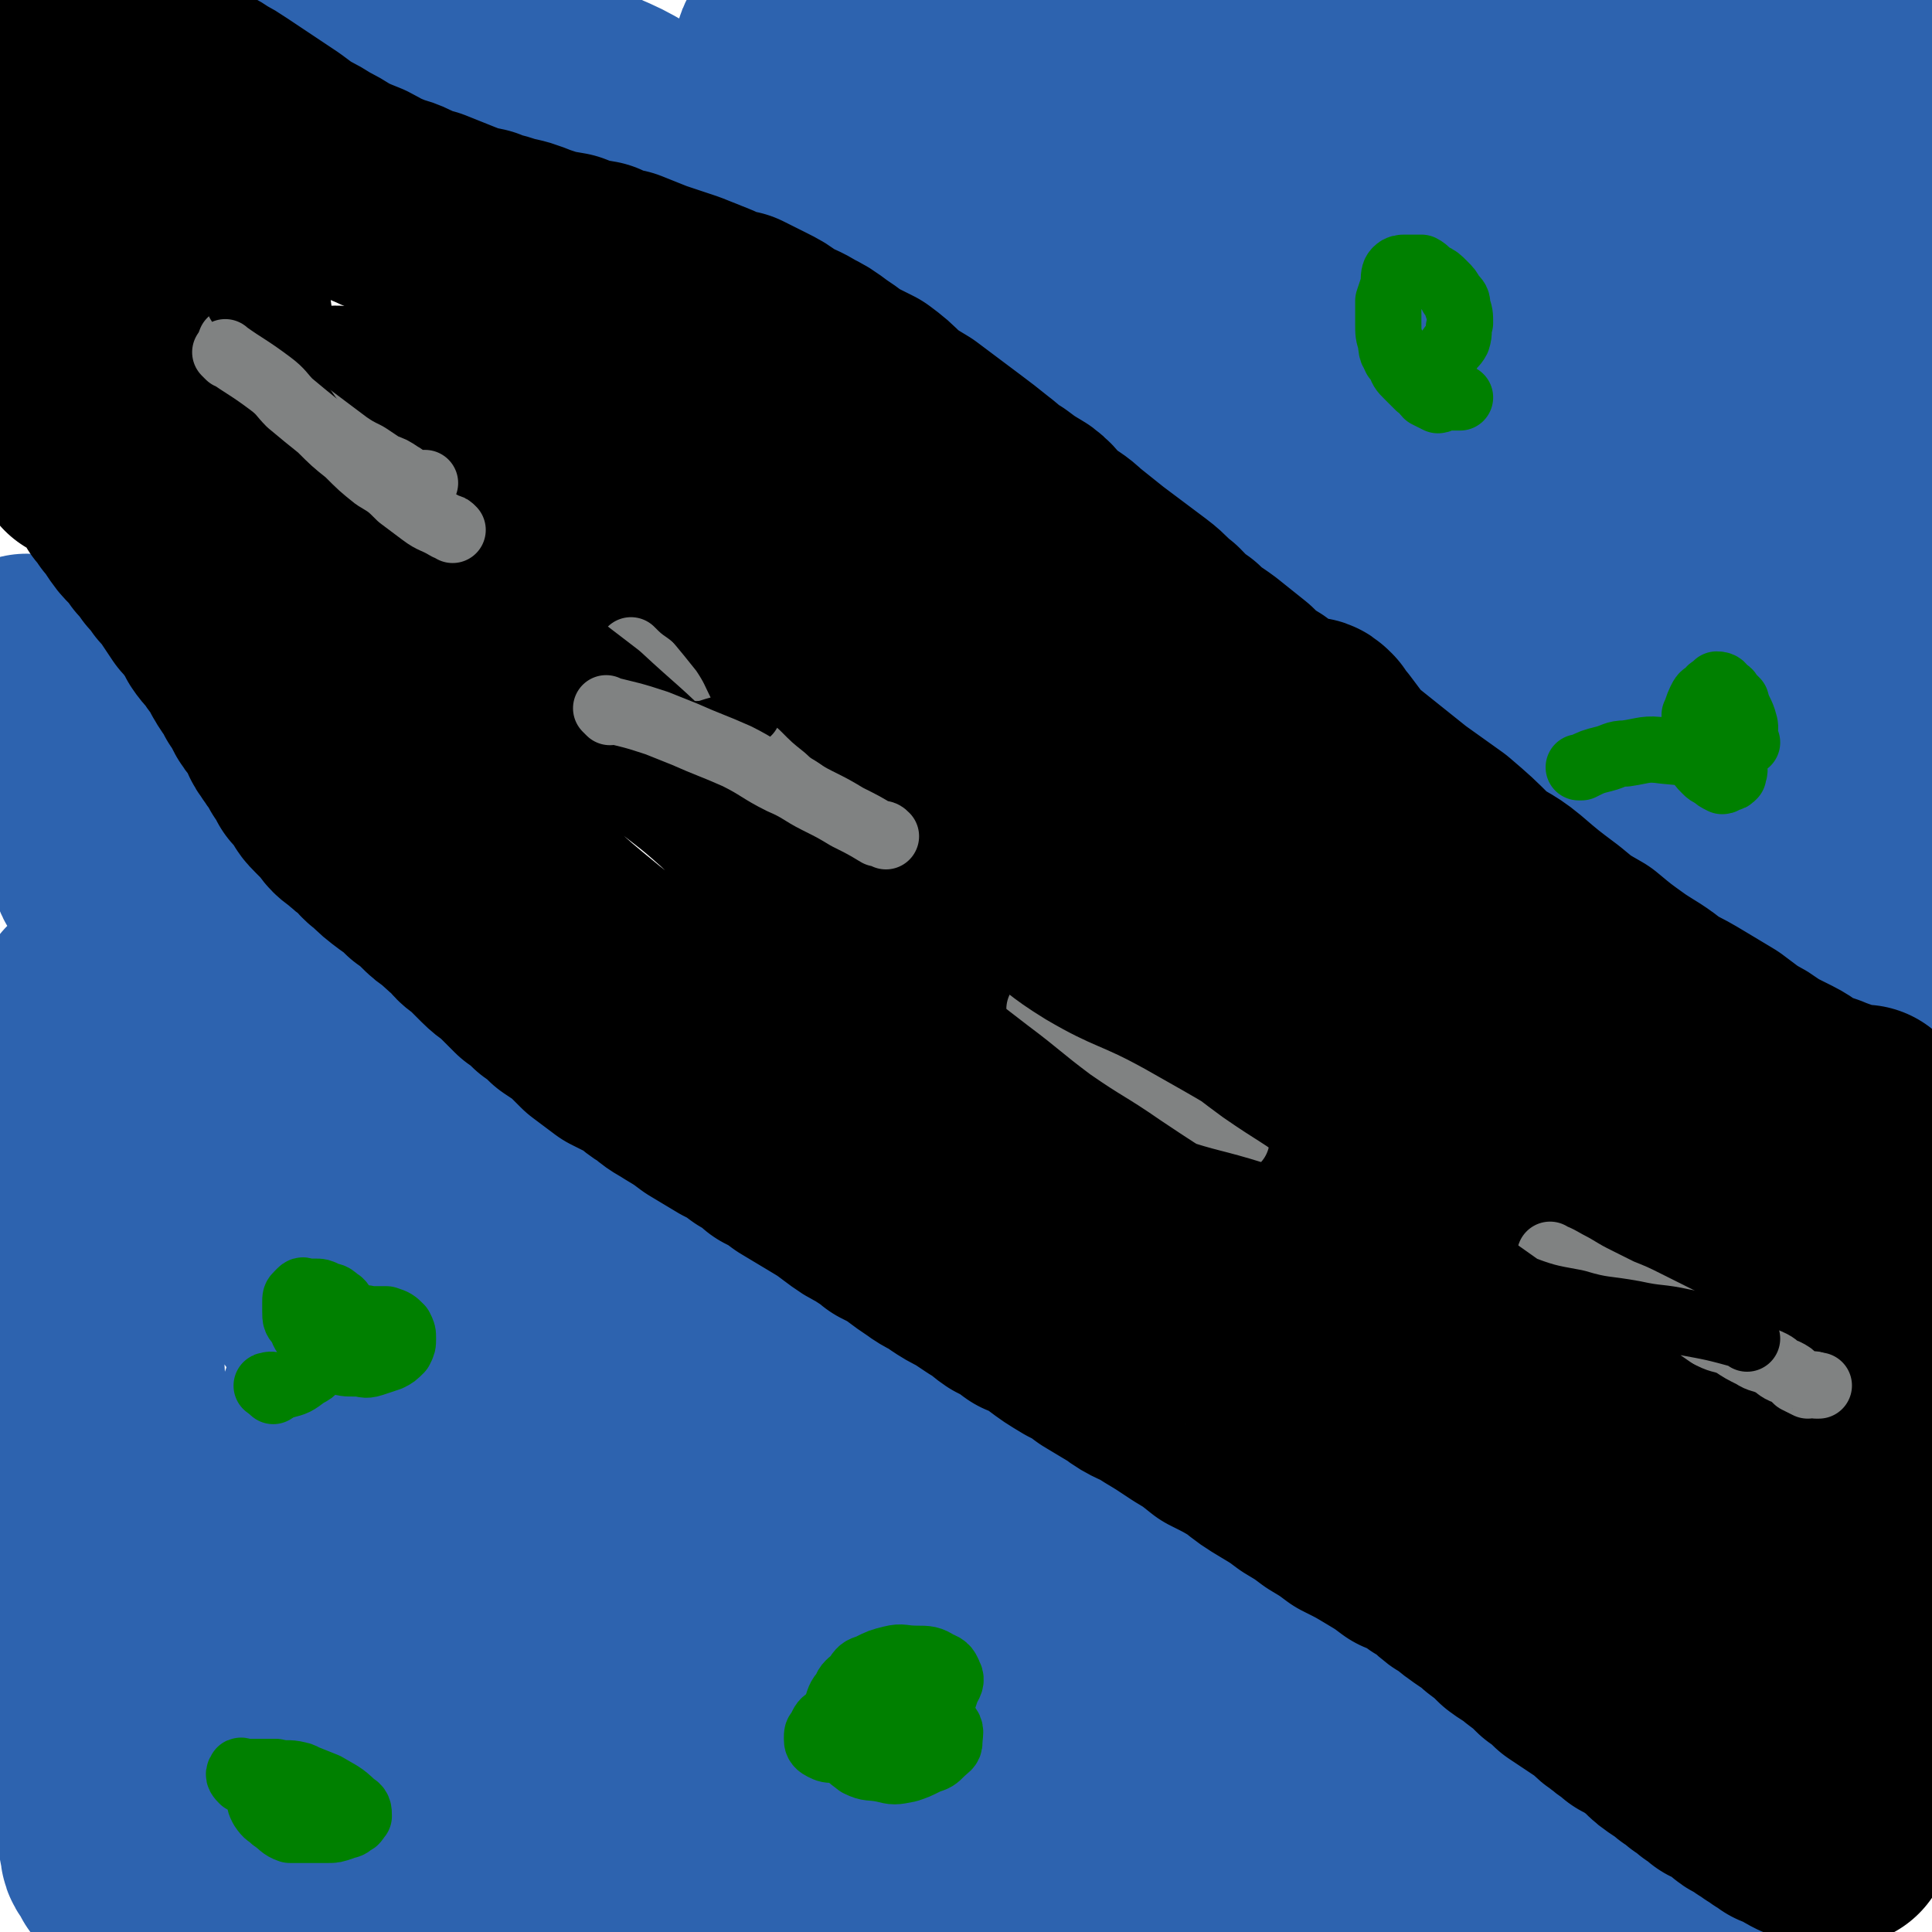 <svg viewBox='0 0 700 700' version='1.1' xmlns='http://www.w3.org/2000/svg' xmlns:xlink='http://www.w3.org/1999/xlink'><g fill='none' stroke='#808282' stroke-width='12' stroke-linecap='round' stroke-linejoin='round'><path d='M145,15c-1,-1 -2,-2 -1,-1 0,0 1,1 2,2 2,1 2,1 4,3 3,2 3,2 7,5 2,1 2,1 4,2 3,2 3,2 7,4 3,3 3,3 7,6 3,2 3,1 7,3 4,2 4,2 7,5 4,2 4,2 8,5 4,2 4,2 8,4 5,3 5,2 9,5 4,3 4,3 8,6 4,2 4,2 7,4 4,3 4,3 7,5 3,2 3,2 7,4 3,2 3,2 7,4 3,2 3,2 6,4 3,2 4,2 7,4 3,2 3,3 6,5 3,2 3,2 6,4 3,2 3,2 7,4 3,2 3,2 6,4 3,2 3,2 6,4 3,2 3,2 5,4 4,2 4,2 7,4 3,2 3,2 6,4 3,2 3,2 6,4 4,2 4,2 7,4 4,2 4,3 7,5 4,2 4,2 7,4 4,2 4,2 8,5 4,2 4,2 8,5 4,2 4,2 8,5 3,2 3,2 7,5 4,2 4,2 9,5 4,3 4,3 8,6 5,2 5,2 10,5 4,3 4,3 8,6 5,2 5,2 10,5 5,2 4,3 9,6 5,2 5,2 9,4 5,3 5,3 10,6 4,2 4,2 9,5 5,3 5,3 10,6 6,3 6,3 12,6 5,4 5,4 11,8 5,3 5,3 10,7 5,3 5,3 10,7 6,3 6,3 11,7 5,4 5,5 11,8 5,4 5,3 10,7 5,3 4,4 9,7 5,3 5,3 10,6 4,3 4,3 9,6 4,3 4,2 9,5 4,3 4,3 9,5 4,3 4,3 9,5 4,3 4,3 9,5 4,3 4,3 8,5 4,2 4,2 7,4 4,2 3,3 7,5 3,2 3,2 6,4 3,2 3,2 6,4 2,2 2,2 5,4 2,2 2,2 4,4 2,2 2,2 4,3 2,2 2,2 4,3 2,2 2,2 4,3 2,2 2,2 4,3 2,1 2,1 4,3 2,1 2,1 4,3 3,1 3,1 6,3 3,2 3,2 7,5 1,1 1,1 2,2 '/><path d='M12,210c-1,-1 -2,-2 -1,-1 2,2 2,3 5,6 7,7 7,7 14,14 10,12 10,12 21,23 7,8 7,8 14,15 7,7 7,6 13,12 6,6 7,6 13,11 5,5 5,5 10,10 5,5 5,5 11,10 5,5 5,5 10,9 5,4 5,4 9,8 4,4 4,4 8,7 4,4 4,3 8,7 3,2 3,3 6,5 3,3 3,3 6,5 3,3 3,3 6,5 3,2 3,2 6,4 2,2 2,2 5,4 2,1 2,1 4,3 2,1 2,1 4,3 2,2 2,2 4,4 2,2 2,2 5,4 3,3 3,3 6,6 3,3 4,2 7,6 4,3 4,3 8,7 4,4 4,4 8,7 5,5 5,4 10,8 4,4 4,4 9,8 4,3 4,3 8,7 4,3 4,3 8,7 5,4 5,4 10,7 5,4 5,3 9,7 5,3 5,3 10,7 6,4 6,4 12,8 6,4 6,4 12,8 5,4 5,3 10,7 5,3 5,3 10,7 5,3 5,3 10,6 5,4 5,4 10,8 5,3 5,3 10,6 5,3 5,4 11,7 8,6 8,5 16,11 8,5 8,6 16,11 7,4 7,4 14,8 8,5 8,5 15,10 7,4 7,4 13,8 7,5 7,5 13,9 6,4 6,4 12,8 6,4 6,4 12,8 5,4 5,4 11,7 5,4 5,4 11,7 5,4 6,3 11,7 5,3 5,3 9,6 5,4 5,4 10,7 5,4 5,3 10,7 4,3 4,3 9,7 4,3 4,3 8,6 4,3 4,3 8,6 4,3 4,3 8,6 5,3 5,2 9,5 4,3 4,3 8,6 5,3 4,3 9,6 4,2 4,2 8,5 4,2 4,3 7,5 4,3 6,4 8,6 '/><path d='M646,316c-1,-1 -2,-2 -1,-1 5,7 6,8 12,17 3,4 3,4 6,8 3,3 3,3 6,7 3,4 3,4 6,8 2,5 2,5 5,9 2,4 3,4 6,8 3,5 3,5 7,9 0,1 0,1 1,2 '/></g>
<g fill='none' stroke='#2D63AF' stroke-width='24' stroke-linecap='round' stroke-linejoin='round'><path d='M28,289c-1,-1 -2,-2 -1,-1 3,8 3,9 7,18 5,10 5,10 10,20 8,16 8,16 16,33 6,13 6,13 12,27 5,12 5,12 10,25 5,14 5,14 9,28 4,12 4,12 8,24 4,12 4,12 8,24 4,11 3,11 7,22 3,11 3,11 7,21 4,12 3,12 8,24 3,10 3,10 7,20 4,8 4,8 7,16 3,7 3,7 6,13 2,6 2,6 5,11 3,6 3,6 6,12 2,3 3,6 4,7 '/></g>
<g fill='none' stroke='#2D63AF' stroke-width='80' stroke-linecap='round' stroke-linejoin='round'><path d='M50,337c-1,-1 -2,-2 -1,-1 3,2 4,2 8,6 7,6 7,6 13,13 12,12 12,12 23,25 10,12 10,12 20,25 9,13 10,12 18,25 8,13 8,13 15,26 5,10 5,10 9,21 5,11 5,10 9,21 3,7 3,8 5,15 2,5 2,5 4,9 1,3 2,3 3,6 0,2 0,2 0,4 0,1 -1,1 -2,2 -1,0 -1,-1 -2,-2 -4,-2 -4,-2 -7,-4 -8,-7 -9,-7 -16,-15 -13,-14 -13,-14 -26,-30 -11,-14 -11,-14 -20,-30 -10,-16 -10,-16 -18,-33 -9,-18 -8,-18 -16,-36 -6,-13 -6,-13 -12,-26 -5,-11 -5,-11 -9,-22 -4,-7 -4,-7 -7,-14 -2,-4 -2,-4 -4,-7 -1,-2 0,-2 -2,-5 0,0 -1,0 0,0 0,-1 1,-2 2,-1 1,1 1,2 2,4 5,8 5,8 9,16 9,17 9,17 18,34 11,19 11,19 24,37 10,16 10,16 21,30 11,14 11,14 23,28 9,12 9,12 18,24 8,9 8,9 16,18 6,6 6,6 11,12 3,3 3,3 5,6 1,2 1,2 3,4 0,0 1,1 1,1 -4,-2 -5,-2 -9,-4 -6,-3 -7,-3 -12,-8 -9,-6 -9,-6 -17,-13 -11,-10 -11,-10 -22,-20 -10,-10 -11,-10 -21,-20 -11,-11 -11,-11 -21,-23 -10,-10 -9,-11 -18,-22 -8,-9 -8,-9 -15,-18 -4,-5 -4,-5 -8,-11 -3,-4 -3,-4 -6,-8 -2,-2 -1,-2 -3,-5 -1,-2 -1,-2 -3,-4 0,-1 -1,-1 -1,-2 -1,-1 -1,-2 -1,-1 0,3 1,3 2,7 1,10 1,11 2,21 1,20 1,20 3,40 1,20 1,20 2,40 1,18 1,18 2,35 1,16 0,16 1,31 0,12 0,12 0,24 0,8 0,8 0,16 0,5 0,5 0,9 0,4 0,4 -1,8 0,2 1,2 0,4 0,1 -1,1 -1,2 -1,0 -2,-1 -3,-2 -2,-4 -2,-4 -3,-9 -5,-20 -6,-20 -9,-41 -4,-28 -4,-28 -7,-56 -1,-22 -1,-22 -1,-43 0,-15 0,-15 0,-29 0,-8 0,-8 0,-15 0,-3 0,-3 1,-6 0,-1 0,-2 1,-2 1,2 1,3 2,6 2,11 3,11 4,22 2,23 1,23 1,46 0,25 0,25 0,51 0,23 0,23 2,46 1,18 2,18 4,37 1,16 1,16 3,33 1,11 1,11 3,21 0,5 0,5 1,10 0,2 1,2 2,4 0,0 0,0 1,1 0,0 0,1 0,1 0,0 1,-1 1,-2 1,-2 1,-2 2,-4 1,-6 1,-6 3,-12 5,-18 5,-17 11,-35 5,-16 4,-16 9,-33 4,-10 4,-10 8,-21 2,-5 2,-5 5,-10 3,-5 3,-5 6,-9 3,-4 3,-4 6,-8 2,-3 2,-3 4,-5 2,-2 2,-2 4,-4 2,0 3,-1 4,0 2,2 3,3 3,7 2,18 2,18 1,36 -1,27 -2,27 -6,54 -2,14 -3,14 -6,29 -2,9 -2,9 -4,17 -1,4 -1,4 -1,7 0,1 0,1 0,2 0,1 0,1 0,1 0,-10 0,-11 1,-22 2,-28 3,-28 6,-57 4,-25 4,-25 8,-51 2,-14 2,-15 6,-29 2,-10 3,-10 6,-19 2,-6 2,-6 5,-11 1,-2 1,-2 3,-4 2,-1 3,-2 4,-1 2,2 3,4 4,8 3,17 2,17 3,34 1,23 0,23 0,45 0,17 0,17 0,34 0,13 0,13 0,25 0,8 -1,8 -1,16 0,5 -1,5 0,9 0,2 1,2 2,4 0,2 0,2 2,3 0,0 0,0 1,-1 2,-1 2,0 3,-2 3,-4 2,-4 5,-9 4,-7 4,-7 8,-15 6,-9 7,-9 12,-19 5,-8 5,-8 9,-16 4,-7 4,-7 7,-14 2,-5 2,-5 4,-10 2,-4 2,-4 4,-7 1,-2 0,-2 2,-4 0,0 1,-1 1,0 -3,13 -4,14 -7,28 -5,27 -5,27 -10,53 -4,21 -4,21 -7,43 -1,11 -1,11 0,22 0,5 0,5 2,9 0,2 0,3 2,4 0,1 1,0 1,0 3,-1 3,-1 5,-4 6,-9 5,-10 10,-20 9,-18 9,-18 18,-36 7,-14 8,-14 16,-28 4,-6 4,-6 8,-12 4,-5 3,-5 8,-11 4,-6 4,-6 10,-12 5,-5 5,-5 10,-10 4,-4 4,-4 9,-7 2,-2 3,-3 5,-4 2,0 3,1 3,3 1,6 1,7 0,13 -2,16 -3,16 -7,31 -5,18 -4,18 -10,36 -4,13 -5,12 -10,25 -2,7 -2,7 -4,14 0,2 0,2 -1,5 0,2 -1,2 -1,4 0,0 1,0 2,0 3,-1 3,0 5,-2 8,-5 8,-6 15,-12 12,-11 12,-12 24,-23 9,-8 9,-7 18,-14 7,-5 7,-5 14,-10 6,-3 6,-3 11,-5 4,-1 4,0 7,-1 3,-1 3,-1 5,-1 2,0 2,1 3,2 0,4 1,5 -1,9 -5,9 -6,10 -14,18 -7,8 -8,7 -17,14 -5,3 -6,3 -11,5 -2,2 -3,1 -5,3 -2,1 -2,1 -4,2 -1,0 -3,1 -2,1 2,-1 4,-2 7,-2 10,-2 10,-2 20,-3 17,-3 17,-3 35,-6 20,-3 20,-3 40,-5 17,-1 17,0 33,0 14,0 14,0 28,1 12,1 12,1 24,2 10,1 10,1 20,1 8,0 8,0 16,0 6,0 6,0 12,0 4,0 4,0 9,0 3,0 3,0 7,0 3,0 3,1 5,1 2,0 2,0 4,0 2,0 2,0 4,-1 0,0 0,0 1,0 0,-1 0,0 0,0 0,0 -1,-1 -2,-1 -4,0 -5,0 -9,0 -16,0 -16,1 -31,0 -17,-1 -17,-1 -35,-3 -15,-1 -15,0 -29,-1 -14,-1 -14,-2 -27,-3 -11,-2 -11,-2 -23,-3 -8,0 -8,0 -16,0 -6,0 -6,0 -13,-1 -5,0 -5,0 -10,-1 -4,-1 -4,-1 -7,-2 -2,-1 -2,-1 -4,-1 -1,-1 -2,-1 -2,-1 6,-1 8,0 15,0 9,0 9,-1 18,-1 15,-1 15,0 30,-1 13,0 13,-1 26,-1 10,0 10,0 21,-1 7,0 7,0 15,0 5,0 5,0 10,0 5,0 5,0 9,0 4,0 4,0 7,1 3,1 3,1 6,2 2,1 2,1 3,1 1,0 1,0 3,0 0,0 0,0 1,0 0,0 1,0 0,0 -2,-2 -3,-2 -6,-4 -3,-3 -3,-3 -7,-5 -4,-3 -4,-3 -8,-5 -3,-2 -4,-2 -7,-4 -3,-2 -3,-3 -6,-5 -3,-3 -3,-3 -7,-6 -4,-3 -4,-3 -8,-6 -5,-3 -5,-3 -10,-6 -4,-3 -3,-3 -8,-5 -3,-2 -3,-2 -8,-4 -3,-2 -4,-2 -7,-3 -5,-2 -5,-2 -10,-4 -5,-2 -5,-2 -9,-4 -4,-2 -5,-2 -9,-3 -4,-2 -4,-2 -7,-4 -4,-1 -4,-1 -7,-3 -4,-2 -4,-3 -7,-5 -4,-2 -5,-2 -9,-5 -3,-3 -3,-3 -6,-6 -4,-3 -4,-3 -8,-6 -5,-4 -5,-4 -10,-8 -4,-4 -4,-4 -9,-8 -4,-4 -5,-4 -9,-8 -4,-4 -4,-4 -8,-8 -5,-5 -5,-5 -9,-9 -4,-5 -4,-5 -9,-10 -5,-6 -4,-6 -10,-11 -7,-8 -7,-8 -14,-15 -8,-9 -8,-9 -17,-17 -7,-7 -7,-7 -14,-13 -6,-5 -6,-5 -13,-10 -7,-5 -7,-5 -14,-10 -6,-4 -6,-4 -12,-9 -6,-4 -6,-4 -12,-8 -5,-5 -5,-5 -11,-9 -6,-5 -6,-5 -12,-10 -6,-4 -6,-3 -12,-8 -6,-4 -6,-4 -13,-9 -6,-3 -6,-3 -12,-7 -5,-3 -5,-3 -10,-7 -5,-3 -5,-3 -10,-7 -5,-3 -5,-3 -9,-6 -5,-4 -5,-4 -10,-7 -4,-3 -4,-3 -8,-6 -3,-3 -3,-3 -7,-6 -3,-2 -3,-2 -6,-5 -3,-2 -3,-2 -6,-5 -2,-2 -2,-3 -4,-5 -2,-2 -2,-2 -3,-4 -1,-1 -2,-1 -2,-3 -1,-1 -2,-2 -1,-3 0,-1 2,-1 3,-1 3,0 3,1 6,2 5,3 6,3 11,6 15,9 15,9 29,20 15,11 15,11 28,24 11,10 11,10 21,21 8,10 9,10 17,20 7,9 7,10 14,19 7,8 7,8 14,16 7,7 7,7 13,15 6,7 5,7 11,15 7,10 7,10 14,20 6,9 6,9 11,19 4,7 4,7 7,16 2,5 2,5 4,11 1,4 0,4 1,9 1,3 1,3 1,6 0,3 0,3 -1,5 0,3 0,3 -1,6 -2,1 -2,1 -5,2 -3,0 -3,0 -6,0 -5,0 -5,0 -9,-1 -7,-2 -7,-3 -12,-6 -7,-4 -7,-4 -14,-8 -7,-5 -7,-5 -13,-11 -6,-5 -6,-5 -12,-11 -5,-5 -4,-5 -8,-11 -4,-5 -4,-6 -7,-11 -4,-5 -4,-5 -8,-9 -2,-4 -2,-4 -5,-8 -2,-3 -2,-3 -5,-6 -2,-2 -2,-2 -4,-4 -1,-2 -1,-2 -3,-4 0,-1 -2,-1 -1,-1 0,-2 0,-2 2,-3 1,0 1,0 3,0 4,1 4,1 8,2 13,5 13,5 25,11 16,7 16,6 31,14 12,6 12,5 24,13 9,5 9,6 18,12 9,6 10,6 19,11 9,6 9,6 18,11 8,5 8,5 17,10 10,5 10,5 19,10 10,5 10,5 19,9 10,5 9,5 19,10 9,5 9,5 18,11 8,4 8,4 16,10 7,4 7,4 13,9 6,4 6,4 11,8 4,3 5,3 9,6 4,2 3,2 7,4 3,2 3,2 6,4 2,1 2,1 5,3 2,1 2,1 4,3 2,1 2,1 5,2 2,0 2,-1 5,0 3,1 3,1 5,2 3,1 3,1 5,1 2,0 2,0 4,0 1,0 1,1 2,1 0,0 0,0 1,-1 0,0 1,0 0,0 0,-2 -1,-2 -2,-3 -4,-3 -4,-3 -7,-5 -5,-4 -5,-4 -10,-8 -7,-6 -7,-6 -14,-12 -6,-4 -6,-5 -12,-9 -6,-5 -6,-5 -12,-9 -7,-5 -7,-5 -13,-10 -6,-6 -6,-6 -12,-12 -6,-5 -6,-5 -12,-10 -5,-5 -5,-5 -10,-10 -6,-5 -5,-5 -11,-10 -5,-4 -5,-4 -10,-8 -5,-4 -5,-4 -10,-8 -6,-5 -6,-4 -12,-9 -4,-3 -4,-3 -9,-6 -3,-3 -3,-3 -7,-5 -3,-2 -2,-3 -5,-5 -2,-2 -2,-2 -5,-4 -1,-1 -1,-1 -2,-3 0,0 -1,0 0,0 2,-1 3,-1 6,0 7,2 7,3 13,6 13,7 13,7 25,13 10,6 9,6 19,11 9,5 10,5 19,10 8,4 8,4 16,8 9,5 9,5 18,10 10,6 10,6 20,12 9,5 9,5 17,10 7,4 7,4 15,8 6,4 6,4 12,8 5,4 5,4 10,7 6,4 6,4 12,8 4,3 4,3 9,7 4,3 4,3 8,6 4,3 4,3 8,6 4,3 4,2 8,6 4,3 4,3 8,7 3,2 4,2 7,5 3,2 3,2 7,5 3,3 3,3 6,6 3,2 3,2 6,5 3,2 3,2 7,5 3,2 3,2 6,5 3,2 3,2 6,5 3,2 3,2 6,4 2,2 2,2 5,4 3,2 3,2 5,4 2,1 2,1 4,3 1,1 1,1 3,2 1,0 0,1 2,2 0,0 1,0 2,0 0,1 0,1 1,1 '/><path d='M11,242c-1,-1 -2,-2 -1,-1 3,7 4,8 7,17 7,15 6,15 12,30 11,23 11,22 22,45 5,11 4,11 9,22 4,7 4,7 8,15 1,3 2,6 3,7 '/><path d='M165,7c-1,-1 -2,-2 -1,-1 2,0 3,1 5,3 5,2 5,3 9,5 6,3 6,3 11,6 7,4 7,4 13,8 6,4 6,4 13,8 7,3 7,3 14,7 6,3 6,3 13,7 7,3 7,3 14,7 7,3 7,4 13,7 8,5 8,4 15,8 7,4 7,5 14,8 7,4 7,4 14,8 6,3 6,3 12,5 6,3 6,3 12,6 6,3 6,2 13,6 6,3 5,4 12,7 6,4 6,3 12,7 5,3 5,3 10,6 6,3 6,3 12,6 5,3 5,3 11,6 5,2 5,2 10,5 5,2 5,3 10,6 6,3 6,2 12,6 6,3 5,3 11,7 5,3 5,3 11,6 5,3 5,3 11,7 6,4 6,4 12,7 5,4 5,4 10,8 4,3 4,3 9,7 5,3 5,3 10,6 7,4 7,4 13,7 7,4 7,4 14,7 6,3 6,3 12,5 6,2 6,2 12,4 5,2 5,2 11,3 4,2 4,2 9,3 5,2 5,1 10,3 5,2 5,2 9,4 4,2 4,2 9,4 3,2 3,2 7,4 3,2 3,3 6,5 3,3 4,2 7,5 3,3 3,3 6,6 3,3 2,3 5,6 2,3 3,3 5,6 3,3 3,3 5,6 3,3 3,3 5,7 3,3 3,3 5,7 2,3 2,3 4,6 2,3 2,3 4,6 2,4 2,4 4,7 2,3 2,3 4,6 2,3 2,3 4,6 2,3 2,3 4,6 2,3 2,3 4,5 1,3 1,3 3,5 1,2 1,2 2,4 1,2 1,2 3,3 1,1 1,1 2,3 0,1 0,1 0,2 1,0 1,0 1,0 0,0 0,0 -1,-1 -1,-1 -1,-1 -2,-2 -1,-1 -1,-1 -2,-2 -3,-2 -3,-2 -6,-5 -8,-6 -8,-6 -15,-12 -7,-6 -7,-6 -14,-11 -6,-5 -6,-5 -12,-9 -5,-4 -6,-4 -11,-8 -5,-5 -5,-5 -11,-9 -7,-6 -7,-5 -14,-11 -11,-9 -10,-10 -21,-19 -12,-11 -12,-11 -25,-22 -11,-9 -11,-9 -22,-18 -8,-6 -8,-6 -16,-12 -7,-5 -7,-5 -13,-10 -6,-5 -6,-5 -13,-10 -7,-6 -7,-6 -14,-12 -7,-6 -7,-6 -14,-11 -11,-9 -11,-9 -21,-17 -11,-9 -11,-9 -22,-18 -12,-9 -13,-8 -25,-17 -10,-8 -10,-8 -20,-16 -9,-7 -9,-7 -18,-14 -7,-6 -7,-6 -13,-12 -6,-5 -6,-4 -12,-9 -7,-5 -7,-5 -13,-9 -6,-4 -6,-4 -12,-8 -5,-4 -5,-4 -9,-8 -4,-4 -4,-4 -7,-7 -3,-2 -4,-2 -7,-4 -2,-2 -2,-2 -5,-4 -2,-2 -2,-2 -3,-3 -1,-1 -1,-1 -3,-3 0,0 0,0 0,0 -1,-1 -1,-2 0,-2 4,-1 4,0 9,0 9,0 9,-1 17,0 17,1 17,1 34,4 18,3 18,3 35,8 15,4 15,5 30,10 14,6 14,6 27,12 13,7 13,7 25,14 12,7 12,8 24,15 11,8 11,8 22,15 11,7 11,7 23,14 10,5 10,5 20,11 7,4 7,4 15,8 5,4 5,3 11,6 6,3 6,2 11,5 4,1 4,1 8,3 2,0 2,0 5,1 2,0 2,0 4,0 1,0 3,0 3,0 -1,0 -2,0 -3,-1 -5,-3 -5,-3 -10,-6 -14,-7 -14,-7 -29,-14 -19,-8 -19,-7 -38,-16 -17,-7 -16,-7 -33,-16 -16,-8 -16,-8 -32,-17 -13,-7 -13,-8 -27,-15 -13,-7 -13,-7 -27,-14 -13,-8 -13,-8 -26,-15 -7,-4 -7,-4 -15,-8 -3,-2 -3,-2 -7,-4 -2,-1 -3,0 -5,-2 -1,0 -1,0 -2,-1 -1,-1 -2,-1 -1,-2 0,0 1,0 2,0 4,0 4,0 9,0 11,0 11,0 23,0 16,1 16,1 32,2 15,1 15,2 31,3 12,1 13,1 25,1 12,0 12,0 24,0 9,0 9,0 19,1 8,0 8,0 16,0 8,0 8,0 16,1 7,1 7,0 14,2 8,1 8,1 15,3 6,1 6,0 12,1 5,1 5,0 10,1 3,0 3,1 7,1 4,0 4,0 7,0 4,0 4,0 7,0 3,0 3,0 6,0 3,0 3,0 6,0 3,0 3,0 5,0 3,0 3,0 5,0 2,0 2,0 3,0 2,0 1,-1 3,-2 0,0 0,0 1,0 0,-1 1,0 1,0 0,1 -1,2 -3,3 -1,1 -1,2 -4,3 -6,2 -6,2 -13,4 -15,6 -15,6 -31,11 -17,6 -18,5 -35,12 -14,5 -14,7 -28,14 -9,5 -10,4 -19,9 -8,5 -8,5 -16,11 -6,4 -6,5 -12,9 -4,4 -4,4 -7,7 -2,3 -3,2 -4,5 -1,3 -1,3 -1,6 0,3 0,3 1,6 3,4 3,5 7,8 5,5 5,5 11,8 7,3 7,3 15,4 9,0 10,0 18,-1 9,-2 9,-2 18,-5 8,-3 9,-3 17,-7 7,-5 7,-5 15,-10 6,-4 6,-4 11,-10 4,-4 4,-4 8,-9 2,-3 2,-3 4,-6 2,-3 1,-3 3,-6 0,-2 1,-2 1,-4 0,-1 0,-2 0,-2 -1,1 -2,1 -3,3 -3,7 -3,7 -7,14 -7,14 -7,14 -13,28 -5,12 -5,12 -9,25 -3,10 -3,10 -5,21 -2,10 -2,10 -2,21 0,7 -1,7 1,14 0,4 1,5 3,8 2,3 3,4 6,5 3,2 4,2 6,1 6,-2 6,-2 10,-7 8,-11 9,-12 14,-25 8,-17 6,-18 12,-37 4,-16 4,-16 8,-33 3,-14 2,-14 5,-29 1,-12 1,-12 3,-24 1,-11 1,-11 2,-21 0,-6 0,-6 1,-12 0,-4 0,-4 1,-7 0,-1 1,-2 2,-3 0,0 0,0 1,1 1,1 1,1 2,2 2,5 2,5 3,10 4,16 4,16 7,31 5,21 4,21 8,41 3,20 3,20 6,39 3,18 3,18 5,35 2,18 2,18 4,37 2,16 2,16 4,32 2,14 2,14 4,27 0,8 0,8 0,16 0,3 0,3 0,6 0,1 0,2 0,3 0,0 -1,1 -1,0 -1,0 -1,-1 -2,-2 0,-2 1,-2 0,-4 -1,-4 -2,-4 -3,-8 -1,-7 -1,-7 -2,-15 -2,-9 -1,-9 -3,-18 -1,-9 -2,-9 -3,-17 -2,-10 -2,-10 -3,-19 -1,-11 -1,-11 -1,-21 -1,-15 -1,-15 -1,-30 0,-16 0,-16 1,-32 1,-16 2,-16 3,-32 0,-13 0,-13 1,-25 0,-9 0,-9 1,-17 0,-8 0,-8 0,-15 0,-8 0,-8 1,-15 0,-6 0,-6 1,-12 1,-5 1,-5 2,-10 1,-3 0,-3 1,-7 1,-3 1,-3 2,-5 0,-2 0,-2 1,-4 0,0 0,-1 1,0 0,0 0,1 0,2 0,2 0,2 0,4 0,3 0,3 0,5 0,2 0,2 0,5 0,3 0,3 0,5 0,6 0,6 1,12 2,18 2,18 4,36 3,23 4,23 5,46 2,21 1,21 1,42 0,16 0,16 0,31 0,14 0,14 0,27 0,9 0,9 -1,19 0,11 0,11 -1,22 0,9 0,9 -1,19 0,4 0,4 -1,9 0,2 0,2 -1,5 0,1 0,3 -1,3 -1,0 -2,-1 -3,-2 -1,-1 -1,-1 -1,-2 -2,-5 -1,-5 -3,-10 -2,-11 -2,-11 -5,-22 -2,-10 -3,-10 -5,-20 -3,-10 -3,-10 -5,-19 -3,-11 -2,-11 -4,-21 -3,-15 -3,-15 -6,-30 -3,-18 -3,-18 -5,-36 -2,-16 -2,-16 -4,-32 -2,-12 -1,-12 -3,-23 0,-7 0,-7 -1,-15 -1,-6 -1,-6 -2,-11 0,-5 -1,-5 -1,-10 -1,-2 0,-2 -1,-5 0,-1 -1,-1 -1,-1 '/><path d='M163,31c-1,-1 -1,-1 -1,-1 -8,-6 -8,-6 -16,-11 -4,-3 -5,-3 -9,-6 -5,-3 -5,-3 -9,-6 -4,-2 -4,-2 -7,-5 -3,-3 -3,-3 -6,-5 -3,-3 -3,-3 -6,-5 -2,-2 -2,-2 -5,-3 -3,-1 -4,-1 -5,-1 '/><path d='M86,15c-1,-1 -2,-2 -1,-1 6,4 7,5 15,10 5,4 5,3 10,7 10,6 10,6 19,12 9,5 9,6 18,11 10,7 11,7 21,13 9,6 9,6 18,12 11,6 12,6 23,12 10,6 10,6 20,11 10,6 11,6 21,11 9,5 9,5 18,10 10,6 10,6 20,11 9,5 9,5 18,9 12,6 13,6 25,12 10,6 10,6 21,12 9,5 10,5 19,10 9,5 9,5 18,10 10,5 10,5 20,11 9,5 9,5 18,10 9,5 8,5 17,9 8,5 8,4 16,8 8,4 8,4 15,8 8,4 8,4 16,7 11,5 11,5 21,10 12,7 12,7 24,14 12,8 12,8 24,16 8,6 8,6 17,11 8,5 8,4 16,9 7,5 7,5 13,9 7,5 7,5 13,9 7,5 7,5 13,10 5,4 5,4 10,8 5,4 5,4 9,8 5,4 5,4 10,8 4,4 4,4 9,8 4,4 4,4 8,8 5,5 5,5 10,9 5,5 5,5 10,10 1,1 1,1 2,2 '/></g>
<g fill='none' stroke='#000000' stroke-width='80' stroke-linecap='round' stroke-linejoin='round'><path d='M21,16c-1,-1 -1,-2 -1,-1 -1,1 0,2 0,4 0,8 0,8 0,16 0,15 0,15 -1,29 -1,15 -1,15 -2,31 -1,10 0,10 -1,20 0,7 -1,7 -1,14 0,5 0,5 0,10 0,3 -1,3 -1,6 0,2 0,2 0,4 0,0 0,0 0,1 0,0 0,1 0,1 1,-1 2,-2 2,-4 1,-2 0,-2 0,-5 0,-6 1,-6 1,-11 0,-8 0,-8 1,-15 0,-8 0,-8 1,-15 0,-8 0,-8 1,-15 1,-7 1,-7 2,-13 0,-5 0,-5 1,-11 0,-4 0,-4 0,-8 0,-3 0,-3 1,-7 0,-2 0,-2 0,-5 0,-1 0,-1 0,-3 0,0 0,0 0,-1 0,0 0,-1 0,0 0,0 0,1 0,2 0,2 0,2 0,4 0,3 0,3 0,7 0,8 0,8 0,16 0,7 0,7 0,14 0,7 0,7 0,15 0,6 0,6 1,12 0,7 0,7 0,13 0,5 0,5 0,10 0,5 0,5 1,9 0,4 1,4 1,8 0,3 0,3 1,6 0,2 0,2 1,4 0,2 1,2 2,4 0,1 -1,1 -1,2 0,0 1,0 1,0 1,1 1,1 1,1 2,1 2,1 4,3 1,0 1,0 2,1 1,1 1,1 2,3 1,1 1,1 2,2 1,2 1,2 2,4 2,2 2,2 3,4 2,2 2,2 3,4 2,3 2,3 4,5 2,2 2,2 4,5 2,2 2,2 4,5 2,2 2,2 4,5 2,2 2,2 4,5 2,3 2,3 4,6 2,2 2,2 4,5 2,2 2,2 3,5 2,3 2,2 4,5 2,3 2,3 4,5 1,3 1,3 3,6 2,2 2,2 3,5 2,2 2,2 3,5 1,2 1,2 3,4 1,2 1,2 3,4 1,3 0,3 2,5 1,2 1,2 3,4 1,2 1,2 2,4 2,3 2,3 3,5 2,2 2,2 4,4 1,3 1,3 3,5 2,2 2,2 4,4 2,3 2,3 5,5 2,2 2,2 5,4 2,2 2,3 5,5 3,3 3,3 7,6 3,2 3,2 6,5 3,2 3,2 6,5 2,2 2,2 5,4 3,3 3,3 6,5 2,3 2,3 5,5 3,3 3,3 6,6 3,3 3,2 6,5 3,3 3,3 6,6 3,2 3,2 6,5 3,2 3,2 6,5 3,2 3,2 6,4 3,3 3,3 6,6 4,3 4,3 8,6 4,2 4,2 8,4 3,2 3,3 7,5 3,3 4,3 7,5 5,3 5,3 9,6 5,3 5,3 10,6 4,2 4,2 8,5 4,2 4,2 7,5 4,2 4,2 8,5 5,3 5,3 10,6 5,3 5,3 9,6 4,3 4,3 8,5 4,3 4,2 7,5 4,2 4,2 7,4 4,3 4,3 7,5 4,3 4,2 8,5 3,2 3,2 7,4 3,2 3,2 6,4 4,2 4,3 7,5 4,2 4,2 8,5 5,2 5,2 9,5 4,3 4,3 9,6 4,2 4,2 8,5 5,3 5,3 10,6 5,4 6,3 12,7 5,3 5,3 11,7 5,3 5,3 10,7 6,3 6,3 11,6 5,4 5,4 10,7 5,3 5,3 9,6 5,3 5,3 9,6 5,3 5,3 9,6 6,3 6,3 11,6 5,3 5,3 9,6 5,2 5,2 9,5 5,2 4,3 8,6 4,2 4,3 7,5 4,3 5,3 8,6 4,3 4,3 7,6 4,3 4,2 7,5 4,3 4,3 7,6 3,2 3,2 6,5 3,2 3,2 6,4 3,2 3,2 6,4 3,3 3,3 6,5 2,2 3,2 5,4 3,1 3,1 5,3 3,2 3,2 5,4 2,2 2,2 5,4 2,1 2,1 4,3 2,1 2,1 4,3 2,1 2,1 4,3 2,1 2,1 4,3 2,1 2,0 4,2 2,1 2,1 4,3 1,1 1,1 3,2 2,1 2,1 3,2 2,1 2,1 3,2 2,1 2,1 3,2 2,1 2,1 3,2 1,0 1,0 3,1 1,0 1,0 2,1 1,1 1,1 3,2 0,0 1,0 2,0 1,1 1,1 2,1 1,1 1,1 2,1 1,0 1,0 2,0 1,0 1,0 2,0 0,0 0,0 0,0 1,0 2,0 3,0 0,0 0,-1 1,-2 0,-1 0,-1 1,-2 1,-1 1,-1 2,-2 1,-4 0,-4 1,-7 1,-7 2,-7 3,-13 1,-8 0,-8 0,-16 0,-8 0,-8 0,-16 0,-8 0,-8 0,-15 0,-7 0,-7 0,-14 0,-6 -1,-6 -1,-12 0,-6 0,-6 -1,-12 0,-4 0,-4 0,-9 0,-5 0,-5 -1,-10 0,-3 0,-3 0,-7 0,-4 0,-4 0,-8 0,-4 0,-4 0,-7 0,-4 0,-4 0,-7 0,-4 0,-4 1,-7 0,-4 0,-4 0,-7 0,-4 1,-4 1,-7 0,-4 0,-4 1,-8 0,-4 0,-4 0,-8 0,-4 1,-4 1,-8 0,-4 0,-4 1,-8 0,-4 0,-4 0,-9 0,-3 0,-3 1,-7 0,-3 0,-3 0,-7 0,-3 0,-3 0,-6 0,-3 0,-3 0,-5 0,-2 0,-2 0,-4 0,-2 0,-2 0,-4 0,-1 0,-1 -1,-3 0,-1 0,-1 -1,-2 0,0 0,0 0,-1 -1,0 -1,-1 -1,-1 -1,0 -1,0 -3,0 -1,0 -1,0 -2,0 -1,0 -1,0 -2,-1 -1,0 -1,0 -3,-1 -2,-1 -3,-1 -5,-2 -3,-1 -3,-1 -6,-2 -4,-2 -4,-3 -8,-5 -4,-2 -4,-2 -8,-4 -4,-3 -4,-3 -8,-5 -4,-3 -4,-3 -8,-6 -5,-3 -5,-3 -10,-6 -5,-3 -5,-3 -11,-6 -6,-5 -7,-5 -13,-9 -7,-5 -7,-5 -13,-10 -7,-4 -7,-4 -13,-9 -8,-6 -8,-6 -15,-12 -6,-5 -7,-4 -13,-9 -6,-6 -6,-6 -13,-12 -7,-5 -7,-5 -14,-10 -5,-4 -5,-4 -10,-8 -5,-4 -5,-4 -10,-8 -5,-4 -5,-5 -10,-8 -5,-4 -5,-3 -9,-6 -6,-4 -6,-5 -11,-9 -5,-3 -5,-3 -9,-7 -5,-4 -5,-4 -10,-8 -4,-3 -5,-3 -9,-7 -5,-3 -4,-3 -8,-7 -4,-3 -4,-4 -8,-7 -4,-3 -4,-3 -8,-6 -4,-3 -4,-3 -8,-6 -5,-4 -5,-4 -10,-8 -3,-3 -4,-3 -8,-6 -4,-3 -3,-4 -7,-7 -5,-3 -5,-3 -9,-6 -5,-3 -4,-3 -8,-6 -5,-4 -5,-4 -9,-7 -4,-3 -4,-3 -8,-6 -4,-3 -4,-3 -8,-6 -5,-3 -5,-3 -9,-6 -4,-4 -4,-4 -8,-7 -4,-2 -4,-2 -8,-4 -4,-3 -4,-3 -7,-5 -4,-3 -4,-3 -8,-5 -3,-2 -4,-2 -8,-4 -4,-3 -4,-3 -8,-5 -4,-2 -4,-2 -8,-4 -5,-1 -5,-1 -9,-3 -5,-2 -5,-2 -10,-4 -6,-2 -6,-2 -12,-4 -5,-2 -5,-2 -10,-4 -5,-1 -5,-1 -9,-3 -6,-1 -6,-1 -11,-3 -6,-1 -6,-1 -12,-3 -5,-2 -5,-2 -10,-3 -5,-2 -5,-1 -9,-3 -5,-1 -5,-1 -10,-3 -5,-2 -5,-2 -10,-4 -4,-1 -4,-1 -8,-3 -4,-2 -4,-1 -8,-3 -5,-2 -4,-2 -8,-4 -5,-2 -5,-2 -9,-4 -3,-2 -3,-2 -7,-4 -3,-2 -3,-2 -7,-4 -3,-2 -3,-2 -7,-5 -3,-2 -3,-2 -6,-4 -3,-2 -3,-2 -6,-4 -3,-2 -3,-2 -6,-4 -3,-2 -3,-2 -5,-3 -3,-2 -3,-2 -5,-3 -2,-1 -2,-1 -4,-3 -2,-1 -2,-1 -4,-2 -1,0 -1,0 -3,-1 -1,0 -1,0 -3,0 -1,0 -1,-1 -1,-1 0,0 -1,1 0,2 1,1 1,0 3,1 0,1 0,1 1,2 0,1 0,1 1,2 1,2 1,2 2,4 1,5 2,5 3,10 3,11 4,11 6,23 3,14 2,14 4,27 2,12 3,12 4,23 2,9 1,9 2,19 1,7 0,7 1,15 1,6 1,6 3,13 1,6 1,6 3,13 1,5 1,5 3,11 2,6 3,6 5,12 3,6 3,7 6,13 4,7 4,7 8,13 4,7 4,7 9,14 5,7 6,7 11,14 8,10 7,10 16,20 11,14 10,14 22,27 11,11 11,11 22,21 11,10 11,10 22,19 10,8 10,7 20,14 13,9 13,9 25,18 15,10 14,11 28,21 13,10 13,10 27,20 13,8 13,8 27,16 10,6 10,7 21,12 11,5 11,4 22,8 11,4 11,4 21,8 11,3 11,3 21,7 11,5 11,5 21,11 8,4 8,3 16,8 7,3 6,4 13,7 5,4 5,4 11,7 4,2 4,2 9,5 4,3 4,3 9,5 4,3 4,3 9,6 6,3 6,3 11,6 5,3 5,3 10,5 5,2 5,2 10,4 4,2 4,2 9,4 4,2 3,2 8,4 3,2 4,2 8,4 3,1 3,1 6,3 3,1 3,1 5,3 2,1 2,1 4,2 2,1 2,1 3,2 1,0 1,0 2,1 0,0 0,0 0,0 0,1 0,1 -1,2 -1,1 -1,1 -1,1 -1,1 -2,1 -3,0 -1,-1 -1,-1 -2,-2 -8,-7 -8,-8 -16,-14 -19,-16 -19,-16 -38,-32 -23,-18 -23,-18 -45,-36 -17,-13 -18,-13 -34,-27 -15,-13 -15,-13 -30,-27 -15,-15 -15,-15 -30,-30 -13,-12 -13,-12 -27,-24 -12,-9 -12,-8 -23,-18 -13,-10 -14,-10 -26,-21 -13,-11 -13,-11 -26,-23 -11,-10 -11,-11 -22,-21 -10,-9 -11,-9 -22,-18 -9,-8 -9,-8 -18,-16 -10,-8 -10,-9 -19,-17 -9,-8 -9,-8 -17,-16 -8,-7 -8,-7 -15,-14 -6,-6 -6,-7 -13,-13 -4,-4 -5,-4 -9,-8 -5,-4 -5,-5 -9,-8 -4,-4 -4,-4 -8,-7 -4,-2 -4,-2 -7,-5 -2,-2 -2,-2 -4,-4 -2,-2 -2,-2 -4,-4 0,-1 -1,-3 0,-3 1,-1 2,1 4,2 11,4 12,2 22,7 28,17 29,16 54,38 28,25 26,27 52,56 29,32 28,33 57,64 25,28 25,28 51,54 20,20 21,20 42,39 15,13 14,14 31,25 12,10 13,9 27,18 14,9 14,8 27,19 11,8 10,9 21,18 8,7 9,7 17,14 9,7 9,7 18,15 7,7 7,8 14,14 6,5 6,5 12,9 4,3 4,2 8,5 3,3 3,3 6,6 5,4 5,3 10,7 5,4 5,5 9,9 4,4 5,4 9,8 3,3 2,3 5,6 2,2 2,2 4,4 1,2 1,2 3,4 0,1 1,0 2,2 0,0 0,1 0,1 0,-2 1,-3 0,-6 -2,-7 -1,-7 -4,-13 -10,-18 -10,-17 -21,-34 -12,-19 -12,-19 -24,-37 -12,-18 -12,-18 -26,-36 -12,-16 -13,-15 -26,-31 -12,-14 -12,-14 -24,-27 -14,-14 -15,-13 -28,-27 -21,-22 -21,-23 -41,-46 -17,-19 -17,-20 -35,-39 -12,-12 -13,-12 -26,-23 -10,-9 -10,-9 -21,-18 -10,-8 -10,-8 -19,-16 -12,-9 -12,-9 -23,-18 -12,-11 -13,-10 -24,-22 -11,-11 -10,-13 -20,-24 -8,-9 -9,-8 -18,-17 -5,-5 -5,-5 -10,-11 -3,-4 -3,-4 -6,-7 -2,-3 -3,-3 -5,-6 -3,-2 -3,-2 -5,-5 -2,-2 -2,-2 -4,-4 -1,-2 -1,-2 -3,-4 0,0 -1,0 0,0 0,-1 0,-2 1,-2 2,0 2,1 4,2 13,9 13,8 26,18 26,18 26,18 50,37 24,19 23,20 46,40 21,19 21,19 43,38 24,21 24,20 47,42 24,23 24,23 48,46 17,16 17,17 34,32 13,11 14,11 27,21 11,9 12,9 23,19 9,8 9,8 18,17 9,8 9,8 17,15 9,9 9,9 17,18 8,8 8,9 16,17 3,3 4,3 7,6 2,2 1,2 3,4 0,0 0,0 1,1 0,1 0,1 -1,2 0,0 -1,0 -1,0 -1,0 -2,1 -3,0 -1,-1 -1,-2 -2,-4 -5,-7 -5,-7 -10,-13 -11,-14 -11,-13 -21,-27 -9,-12 -9,-12 -18,-25 -9,-13 -9,-13 -18,-25 -9,-12 -8,-13 -17,-25 -8,-11 -8,-10 -16,-21 -8,-13 -9,-12 -17,-25 -7,-10 -6,-11 -12,-21 -6,-10 -6,-10 -12,-20 -4,-7 -4,-7 -8,-14 -3,-4 -3,-4 -6,-8 -2,-2 -2,-2 -3,-4 -1,-1 -2,-2 -2,-1 -1,0 0,2 1,4 1,2 1,1 3,3 5,5 5,5 10,10 13,14 13,14 26,28 15,17 14,17 29,34 14,15 15,14 29,29 12,13 12,13 23,27 10,11 10,11 18,24 6,9 6,10 11,20 5,9 5,9 10,18 6,12 9,18 13,25 '/></g>
<g fill='none' stroke='#808282' stroke-width='24' stroke-linecap='round' stroke-linejoin='round'><path d='M85,125c-1,-1 -2,-2 -1,-1 1,1 2,2 5,5 4,4 4,4 8,8 3,2 3,2 5,5 4,3 4,3 8,7 4,3 4,3 8,6 4,3 4,3 8,6 3,2 3,2 7,4 3,2 3,2 6,4 3,1 3,1 6,3 2,1 2,2 5,3 2,0 3,0 4,0 '/><path d='M230,237c-1,-1 -2,-2 -1,-1 2,2 3,3 6,5 5,4 5,4 10,8 5,4 5,4 10,8 5,4 5,4 9,8 5,4 5,4 10,8 5,5 5,5 10,9 4,4 5,3 9,7 4,3 3,3 7,6 3,2 3,2 7,4 2,2 2,2 5,3 2,1 2,1 4,2 1,0 1,0 1,0 '/><path d='M378,367c-1,-1 -2,-2 -1,-1 3,2 3,3 7,5 6,4 6,3 11,7 5,3 5,4 10,7 5,4 5,4 10,8 4,3 4,3 8,6 4,2 4,2 8,5 4,2 4,2 7,4 3,1 3,1 6,3 2,1 3,1 4,2 '/><path d='M563,456c-1,-1 -2,-2 -1,-1 3,1 4,2 8,4 5,3 5,3 9,5 4,2 4,2 8,4 5,2 5,2 9,4 4,2 4,2 8,4 4,2 4,2 8,4 4,2 4,2 8,4 4,2 4,1 8,3 3,2 3,2 7,4 3,2 3,1 7,3 2,1 2,2 5,3 2,1 2,1 4,3 2,1 2,1 4,2 1,0 2,-1 3,0 1,0 1,0 1,0 '/></g>
<g fill='none' stroke='#008000' stroke-width='24' stroke-linecap='round' stroke-linejoin='round'><path d='M99,504c-1,-1 -1,-1 -1,-1 '/><path d='M98,503c-1,-1 -2,-1 -1,-1 2,-1 3,1 6,0 4,-1 4,-1 8,-4 2,-1 2,-1 4,-3 3,-3 3,-3 5,-6 2,-2 2,-2 4,-5 1,-2 1,-2 1,-5 0,-2 1,-2 0,-4 -1,-2 -1,-3 -3,-4 -2,-2 -2,-1 -4,-2 -2,-1 -2,-1 -4,-1 -1,0 -1,0 -3,0 -1,0 -1,-1 -2,0 0,0 0,0 -1,1 -1,1 -1,1 -1,3 0,1 0,1 0,3 0,3 0,3 2,5 1,3 1,3 3,5 1,3 1,3 4,5 2,2 3,2 6,3 3,1 3,1 7,1 3,0 3,1 6,0 3,-1 3,-1 6,-2 2,-1 2,-1 4,-3 1,-2 1,-2 1,-4 0,-2 0,-2 -1,-4 -2,-2 -2,-2 -5,-3 -2,0 -2,0 -5,0 -2,0 -3,-1 -5,0 -3,1 -3,1 -5,3 -2,1 -2,1 -3,2 -2,2 -2,2 -2,4 -1,2 0,2 0,4 0,0 0,0 0,1 '/><path d='M339,627c-1,-1 -2,-1 -1,-1 1,-4 2,-4 3,-8 1,-3 1,-3 2,-6 1,-2 2,-3 1,-5 -1,-2 -1,-3 -4,-4 -3,-2 -4,-2 -8,-2 -5,0 -5,-1 -9,0 -4,1 -4,1 -8,3 -3,1 -3,1 -5,4 -2,2 -3,2 -4,5 -2,2 -2,3 -3,6 0,3 0,3 0,6 0,3 0,4 2,7 2,4 2,4 6,7 4,2 4,1 9,2 4,1 4,1 9,0 3,-1 3,-1 7,-3 3,-1 3,-1 5,-3 2,-2 3,-2 3,-4 0,-3 1,-4 -1,-6 -3,-3 -4,-3 -8,-5 -5,-2 -5,-2 -10,-2 -5,0 -5,-1 -10,0 -4,0 -4,1 -8,2 -4,1 -4,1 -7,3 -2,1 -2,2 -3,4 -1,1 -1,1 -1,3 0,1 0,2 2,3 2,1 2,1 5,1 3,0 3,0 6,0 4,0 3,-1 7,-2 3,0 5,-1 7,-1 '/><path d='M507,131c-1,-1 -2,-2 -1,-1 1,0 2,1 4,2 2,1 2,2 4,2 3,0 3,0 6,-1 1,-1 1,-1 2,-3 1,-1 1,-1 3,-3 1,-2 2,-2 3,-4 1,-3 0,-3 1,-6 0,-3 0,-3 -1,-6 0,-2 0,-2 -2,-4 -1,-2 -1,-2 -3,-4 -2,-2 -2,-2 -4,-3 -2,-1 -2,-2 -4,-3 -2,0 -2,0 -4,0 -1,0 -1,0 -2,0 -1,0 -2,0 -3,1 -1,1 -1,2 -1,5 -1,3 -1,3 -2,6 0,4 0,4 0,8 0,4 0,4 1,7 0,4 1,4 3,7 1,3 1,3 3,5 2,2 2,2 4,4 2,1 2,2 3,3 2,1 2,1 4,2 1,0 1,-1 3,-1 0,0 0,0 1,0 1,0 1,0 3,0 0,0 0,0 1,0 '/><path d='M633,269c-1,-1 -1,-1 -1,-1 -1,-3 1,-3 0,-6 -1,-4 -2,-4 -3,-8 -1,-1 -1,-1 -2,-2 -1,-2 -1,-1 -3,-3 0,0 0,-1 -2,-1 0,0 0,0 -1,1 -1,1 -1,0 -2,2 -2,1 -2,1 -3,3 -1,2 -1,3 -2,5 0,3 0,3 -1,6 0,2 0,2 1,5 0,3 0,3 2,5 0,2 0,2 2,4 1,1 1,1 3,2 1,1 1,1 3,2 1,0 1,-1 2,-1 1,0 1,0 2,-1 0,-1 1,-2 0,-3 -1,-1 -2,-2 -4,-3 -10,-2 -10,-2 -21,-3 -7,-1 -7,0 -14,1 -4,0 -4,1 -8,2 -4,1 -4,1 -8,3 0,0 0,0 -1,0 '/><path d='M113,646c-1,-1 -1,-1 -1,-1 -3,-2 -3,-2 -6,-2 -3,0 -3,0 -7,0 -1,0 -1,0 -2,1 -1,1 -2,1 -3,2 0,2 0,2 0,4 0,3 0,3 1,5 2,3 2,2 4,4 3,2 3,3 6,4 3,0 3,0 7,0 3,0 3,0 7,0 2,0 2,0 5,-1 2,-1 2,0 4,-2 1,0 1,-1 2,-2 0,-2 0,-3 -2,-4 -4,-4 -5,-4 -10,-7 -5,-2 -5,-2 -10,-4 -4,-1 -4,0 -8,-1 -4,0 -4,0 -8,0 -2,0 -2,0 -3,0 -1,0 -2,-1 -2,0 -1,1 0,2 1,3 2,1 2,1 5,3 3,1 3,1 6,2 1,0 1,0 2,0 '/></g>
<g fill='none' stroke='#000000' stroke-width='24' stroke-linecap='round' stroke-linejoin='round'><path d='M633,485c-1,-1 -1,-1 -1,-1 -11,-3 -11,-3 -22,-5 -9,-2 -9,-1 -18,-3 -11,-2 -11,-1 -21,-4 -11,-2 -11,-2 -22,-6 -13,-4 -13,-4 -26,-9 -18,-6 -18,-6 -36,-13 -16,-6 -16,-6 -32,-11 -16,-5 -16,-4 -31,-9 -10,-3 -11,-2 -21,-6 -7,-3 -7,-3 -14,-6 -5,-3 -6,-3 -11,-7 -5,-3 -5,-4 -10,-8 -6,-6 -6,-6 -12,-12 -5,-5 -5,-4 -10,-9 -4,-5 -4,-5 -8,-9 -5,-5 -5,-5 -10,-10 -6,-6 -6,-6 -12,-11 -6,-6 -6,-6 -13,-10 -5,-5 -5,-5 -10,-9 -4,-3 -4,-3 -9,-6 -4,-3 -4,-3 -9,-7 -3,-3 -3,-3 -7,-6 -4,-3 -4,-2 -7,-6 -5,-4 -5,-4 -8,-9 -4,-5 -4,-5 -8,-9 -4,-6 -4,-5 -9,-11 -6,-6 -6,-6 -11,-12 -8,-9 -8,-9 -16,-18 -6,-7 -6,-7 -12,-15 -4,-4 -4,-4 -9,-9 -3,-3 -3,-3 -6,-6 -2,-2 -2,-2 -4,-4 -2,-2 -2,-1 -4,-3 -2,0 -1,-1 -3,-2 -1,-1 -2,-2 -1,-1 1,0 3,2 6,4 7,6 7,6 15,12 16,13 16,13 33,26 14,13 14,12 28,26 17,17 16,17 32,34 14,15 14,15 28,29 14,14 14,14 28,27 12,10 12,10 25,20 12,9 11,9 23,18 13,9 13,8 26,17 12,8 12,8 25,16 10,6 10,7 20,13 14,8 14,8 28,15 13,8 13,8 27,15 9,5 9,5 18,9 8,4 8,4 15,8 6,3 6,3 12,6 6,3 6,3 11,5 5,3 5,3 10,5 4,2 4,2 9,4 3,1 3,1 7,2 3,1 3,1 6,2 3,1 3,1 6,1 3,0 3,0 6,0 2,0 2,0 4,0 1,0 1,0 3,0 0,0 1,0 1,0 0,0 -1,-1 -2,-2 -6,-5 -5,-5 -12,-10 -20,-14 -20,-13 -40,-27 -18,-12 -18,-12 -36,-25 -17,-12 -17,-12 -34,-24 -16,-12 -15,-14 -32,-25 -22,-14 -22,-14 -45,-27 -18,-10 -19,-8 -36,-18 -13,-8 -12,-9 -24,-17 -11,-8 -12,-8 -23,-16 -9,-6 -8,-7 -18,-12 -9,-6 -10,-5 -20,-10 -7,-3 -7,-3 -15,-5 -6,-2 -6,-3 -13,-4 -4,0 -4,0 -9,0 -2,0 -2,-1 -4,-1 -1,0 -1,0 -3,0 0,0 -1,0 0,0 1,0 2,0 4,0 7,2 7,2 14,4 17,5 17,5 34,11 22,9 22,9 43,20 18,10 18,10 36,22 17,10 17,10 32,21 16,11 16,12 31,23 13,9 13,8 25,17 12,9 11,9 22,18 12,9 12,10 25,19 10,8 11,7 22,15 10,7 10,7 19,13 9,6 9,6 17,12 8,5 8,5 16,10 6,4 6,4 12,8 4,3 4,3 9,6 4,2 4,2 8,4 3,2 4,3 6,4 '/><path d='M88,111c-1,-1 -2,-2 -1,-1 3,7 4,9 9,17 9,14 9,14 18,27 12,17 12,17 24,33 10,14 10,14 21,27 13,14 13,15 26,27 10,9 10,9 20,16 8,4 9,4 18,6 8,2 8,2 16,3 7,1 7,1 13,0 5,0 5,-1 10,-2 3,-1 3,-1 6,-3 1,-1 1,-1 3,-3 0,-1 1,-1 1,-2 0,-4 -1,-4 -3,-7 -3,-6 -3,-7 -7,-13 -8,-10 -8,-10 -17,-20 -9,-11 -9,-11 -19,-21 -8,-10 -8,-9 -17,-19 -6,-7 -6,-7 -13,-14 -5,-5 -6,-4 -12,-10 -5,-5 -5,-5 -9,-11 -4,-4 -4,-4 -8,-9 -2,-4 -3,-6 -4,-8 '/></g>
<g fill='none' stroke='#808282' stroke-width='24' stroke-linecap='round' stroke-linejoin='round'><path d='M83,129c-1,-1 -2,-2 -1,-1 7,5 8,5 16,11 4,3 4,4 7,7 6,5 6,5 11,9 5,5 5,5 10,9 5,5 5,5 10,9 5,3 5,3 9,7 4,3 4,3 8,6 4,3 4,2 9,5 1,0 1,0 2,1 '/><path d='M221,258c-1,-1 -2,-2 -1,-1 8,2 9,2 18,5 5,2 5,2 10,4 9,4 10,4 19,8 8,4 8,5 16,9 7,3 7,4 13,7 6,3 6,3 11,6 6,3 6,3 11,6 2,0 2,0 3,1 '/></g>
</svg>